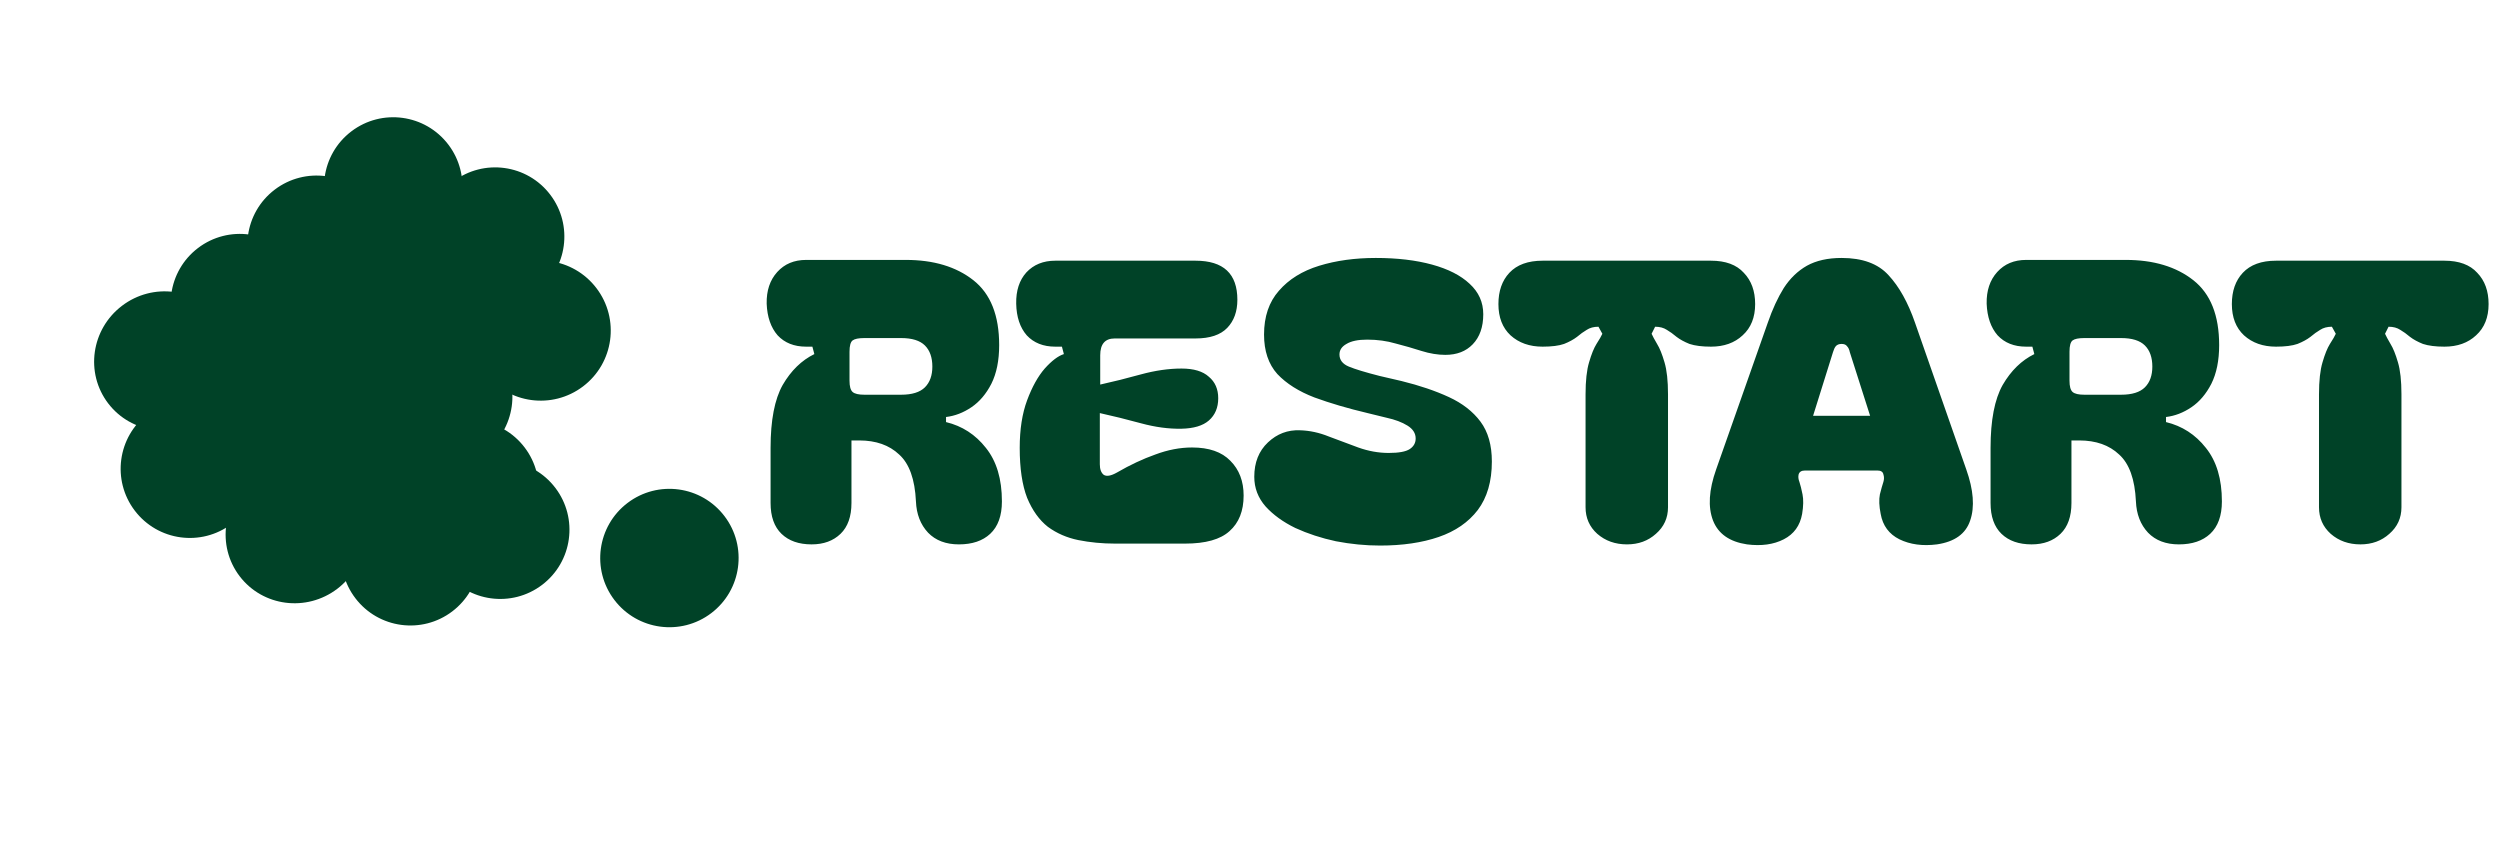 <svg width="471" height="159" viewBox="0 0 471 159" fill="none" xmlns="http://www.w3.org/2000/svg">
<path d="M180.662 102.562C178.208 102.562 176.269 101.826 174.846 100.354C173.422 98.832 172.662 96.869 172.563 94.464C172.367 90.293 171.312 87.348 169.398 85.63C167.533 83.863 165.03 82.98 161.889 82.98H160.416V94.759C160.416 97.311 159.729 99.25 158.355 100.575C156.981 101.9 155.165 102.562 152.907 102.562C150.502 102.562 148.613 101.9 147.238 100.575C145.864 99.25 145.177 97.311 145.177 94.759V84.379C145.177 79.176 145.938 75.225 147.459 72.526C149.03 69.826 151.018 67.888 153.422 66.71L153.054 65.311H151.876C149.619 65.311 147.827 64.6 146.502 63.176C145.226 61.704 144.539 59.716 144.441 57.213C144.392 54.759 145.054 52.771 146.429 51.25C147.803 49.728 149.619 48.968 151.876 48.968H170.649C175.901 48.968 180.146 50.244 183.385 52.796C186.625 55.348 188.244 59.422 188.244 65.017C188.244 67.912 187.754 70.342 186.772 72.305C185.79 74.219 184.539 75.691 183.017 76.722C181.496 77.753 179.901 78.366 178.232 78.563V79.52C181.275 80.256 183.778 81.876 185.741 84.379C187.754 86.882 188.76 90.243 188.76 94.464C188.76 97.164 188.024 99.201 186.551 100.575C185.128 101.9 183.165 102.562 180.662 102.562ZM160.048 71.716C160.048 72.796 160.244 73.507 160.637 73.851C161.03 74.195 161.766 74.366 162.846 74.366H169.766C171.827 74.366 173.324 73.9 174.257 72.968C175.189 72.035 175.655 70.734 175.655 69.066C175.655 67.348 175.189 66.023 174.257 65.09C173.324 64.158 171.827 63.691 169.766 63.691H162.846C161.766 63.691 161.03 63.839 160.637 64.133C160.244 64.428 160.048 65.139 160.048 66.268V71.716ZM210.078 102.415C207.673 102.415 205.367 102.194 203.158 101.753C200.999 101.311 199.084 100.477 197.416 99.25C195.796 97.974 194.495 96.158 193.514 93.802C192.581 91.397 192.115 88.256 192.115 84.379C192.115 80.894 192.581 77.9 193.514 75.397C194.446 72.894 195.551 70.906 196.827 69.434C198.152 67.961 199.354 67.053 200.434 66.71L200.066 65.311H198.814C196.557 65.311 194.765 64.6 193.44 63.176C192.164 61.704 191.502 59.716 191.453 57.213C191.403 54.759 192.042 52.796 193.367 51.323C194.741 49.851 196.557 49.115 198.814 49.115H225.244C230.495 49.115 233.121 51.569 233.121 56.477C233.121 58.685 232.483 60.452 231.207 61.777C229.931 63.102 227.943 63.765 225.244 63.765H210.005C208.189 63.765 207.281 64.82 207.281 66.931V72.452C209.735 71.912 212.287 71.274 214.937 70.538C217.637 69.802 220.189 69.434 222.594 69.434C224.9 69.434 226.618 69.949 227.747 70.98C228.925 71.961 229.514 73.311 229.514 75.029C229.514 76.796 228.925 78.195 227.747 79.225C226.618 80.207 224.9 80.722 222.594 80.771C220.189 80.82 217.637 80.477 214.937 79.74C212.238 79.004 209.661 78.366 207.207 77.826V87.471C207.207 88.403 207.452 89.066 207.943 89.458C208.483 89.802 209.318 89.655 210.446 89.016C212.9 87.593 215.305 86.464 217.661 85.63C220.017 84.747 222.324 84.305 224.581 84.305C227.771 84.305 230.176 85.139 231.796 86.808C233.465 88.477 234.299 90.661 234.299 93.36C234.299 96.256 233.416 98.489 231.649 100.059C229.931 101.63 227.133 102.415 223.256 102.415H210.078ZM260.011 102.783C257.263 102.783 254.49 102.513 251.692 101.974C248.944 101.385 246.392 100.55 244.036 99.471C241.729 98.342 239.864 96.992 238.441 95.421C237.017 93.802 236.306 91.937 236.306 89.826C236.306 87.127 237.165 84.968 238.882 83.348C240.6 81.728 242.612 80.968 244.919 81.066C246.735 81.115 248.551 81.507 250.367 82.244C252.183 82.931 254.023 83.618 255.888 84.305C257.803 84.992 259.717 85.336 261.631 85.336C263.545 85.336 264.87 85.09 265.606 84.599C266.342 84.109 266.711 83.446 266.711 82.612C266.711 81.63 266.195 80.82 265.165 80.182C264.134 79.544 262.833 79.053 261.263 78.71L257.655 77.826C253.925 76.943 250.588 75.961 247.643 74.882C244.698 73.753 242.367 72.28 240.649 70.465C238.981 68.599 238.146 66.121 238.146 63.029C238.146 59.642 239.079 56.894 240.944 54.783C242.809 52.624 245.336 51.053 248.527 50.072C251.717 49.09 255.275 48.599 259.201 48.599C263.226 48.599 266.76 49.017 269.803 49.851C272.845 50.685 275.201 51.888 276.87 53.458C278.588 55.029 279.447 56.943 279.447 59.201C279.447 61.606 278.784 63.495 277.459 64.869C276.183 66.195 274.465 66.857 272.306 66.857C270.882 66.857 269.385 66.612 267.815 66.121C266.293 65.63 264.674 65.164 262.956 64.722C261.287 64.231 259.496 63.986 257.582 63.986C255.864 63.986 254.563 64.256 253.68 64.796C252.796 65.287 252.355 65.949 252.355 66.784C252.355 67.814 252.944 68.575 254.122 69.066C255.3 69.556 257.238 70.145 259.938 70.833L264.06 71.79C267.447 72.624 270.416 73.63 272.968 74.808C275.52 75.986 277.508 77.532 278.931 79.446C280.355 81.36 281.066 83.863 281.066 86.955C281.066 90.685 280.183 93.728 278.416 96.084C276.649 98.391 274.195 100.084 271.054 101.164C267.913 102.243 264.232 102.783 260.011 102.783ZM290.621 65.311C288.167 65.311 286.155 64.6 284.584 63.176C283.063 61.753 282.302 59.79 282.302 57.287C282.302 54.833 282.989 52.869 284.364 51.397C285.787 49.876 287.873 49.115 290.621 49.115H322.351C325.1 49.115 327.161 49.876 328.535 51.397C329.959 52.869 330.67 54.833 330.67 57.287C330.67 59.79 329.885 61.753 328.314 63.176C326.793 64.6 324.805 65.311 322.351 65.311C320.683 65.311 319.333 65.139 318.302 64.796C317.321 64.403 316.511 63.961 315.873 63.471C315.235 62.931 314.621 62.489 314.032 62.145C313.443 61.753 312.707 61.556 311.824 61.556L311.161 62.882C311.357 63.323 311.701 63.961 312.192 64.796C312.683 65.581 313.149 66.734 313.591 68.256C314.032 69.728 314.253 71.74 314.253 74.293V95.569C314.253 97.581 313.492 99.25 311.971 100.575C310.498 101.9 308.683 102.562 306.523 102.562C304.314 102.562 302.449 101.9 300.928 100.575C299.456 99.25 298.719 97.581 298.719 95.569V74.293C298.719 71.74 298.94 69.728 299.382 68.256C299.824 66.734 300.29 65.581 300.781 64.796C301.321 63.961 301.689 63.323 301.885 62.882L301.149 61.556C300.265 61.556 299.529 61.753 298.94 62.145C298.351 62.489 297.738 62.931 297.1 63.471C296.462 63.961 295.652 64.403 294.67 64.796C293.689 65.139 292.339 65.311 290.621 65.311ZM329.141 102.562C325.853 102.072 323.718 100.575 322.736 98.072C321.754 95.52 321.951 92.305 323.325 88.428L333.043 60.82C333.926 58.268 334.932 56.084 336.061 54.268C337.239 52.452 338.687 51.053 340.405 50.072C342.172 49.09 344.356 48.599 346.957 48.599C350.883 48.599 353.828 49.679 355.791 51.839C357.803 53.998 359.472 56.992 360.797 60.82L370.441 88.428C371.816 92.305 372.061 95.52 371.178 98.072C370.343 100.575 368.257 102.072 364.92 102.562C362.221 102.906 359.865 102.587 357.852 101.605C355.889 100.624 354.711 99.029 354.319 96.82C354.024 95.348 353.975 94.121 354.171 93.139C354.417 92.158 354.638 91.372 354.834 90.783C354.981 90.293 354.981 89.826 354.834 89.385C354.736 88.894 354.368 88.648 353.73 88.648H340.037C339.399 88.648 339.006 88.894 338.859 89.385C338.76 89.826 338.81 90.293 339.006 90.783C339.202 91.372 339.399 92.158 339.595 93.139C339.791 94.121 339.767 95.348 339.521 96.82C339.129 99.029 337.975 100.624 336.061 101.605C334.147 102.587 331.84 102.906 329.141 102.562ZM352.331 78.342L348.503 66.342C348.405 65.851 348.233 65.483 347.987 65.237C347.791 64.943 347.448 64.796 346.957 64.796C346.466 64.796 346.098 64.943 345.852 65.237C345.656 65.483 345.484 65.851 345.337 66.342L341.583 78.342H352.331ZM410.506 102.562C408.052 102.562 406.114 101.826 404.69 100.354C403.267 98.832 402.506 96.869 402.408 94.464C402.212 90.293 401.157 87.348 399.243 85.63C397.378 83.863 394.875 82.98 391.733 82.98H390.261V94.759C390.261 97.311 389.574 99.25 388.2 100.575C386.825 101.9 385.01 102.562 382.752 102.562C380.347 102.562 378.457 101.9 377.083 100.575C375.709 99.25 375.022 97.311 375.022 94.759V84.379C375.022 79.176 375.783 75.225 377.304 72.526C378.875 69.826 380.862 67.888 383.267 66.71L382.899 65.311H381.721C379.464 65.311 377.672 64.6 376.347 63.176C375.071 61.704 374.384 59.716 374.286 57.213C374.237 54.759 374.899 52.771 376.273 51.25C377.648 49.728 379.464 48.968 381.721 48.968H400.494C405.746 48.968 409.991 50.244 413.23 52.796C416.47 55.348 418.089 59.422 418.089 65.017C418.089 67.912 417.598 70.342 416.617 72.305C415.635 74.219 414.384 75.691 412.862 76.722C411.341 77.753 409.746 78.366 408.077 78.563V79.52C411.12 80.256 413.623 81.876 415.586 84.379C417.598 86.882 418.605 90.243 418.605 94.464C418.605 97.164 417.868 99.201 416.396 100.575C414.973 101.9 413.009 102.562 410.506 102.562ZM389.893 71.716C389.893 72.796 390.089 73.507 390.482 73.851C390.875 74.195 391.611 74.366 392.69 74.366H399.611C401.672 74.366 403.169 73.9 404.101 72.968C405.034 72.035 405.5 70.734 405.5 69.066C405.5 67.348 405.034 66.023 404.101 65.09C403.169 64.158 401.672 63.691 399.611 63.691H392.69C391.611 63.691 390.875 63.839 390.482 64.133C390.089 64.428 389.893 65.139 389.893 66.268V71.716ZM428.801 65.311C426.347 65.311 424.335 64.6 422.765 63.176C421.243 61.753 420.482 59.79 420.482 57.287C420.482 54.833 421.169 52.869 422.544 51.397C423.967 49.876 426.053 49.115 428.801 49.115H460.531C463.28 49.115 465.341 49.876 466.715 51.397C468.139 52.869 468.85 54.833 468.85 57.287C468.85 59.79 468.065 61.753 466.494 63.176C464.973 64.6 462.985 65.311 460.531 65.311C458.863 65.311 457.513 65.139 456.482 64.796C455.501 64.403 454.691 63.961 454.053 63.471C453.415 62.931 452.801 62.489 452.212 62.145C451.623 61.753 450.887 61.556 450.004 61.556L449.341 62.882C449.537 63.323 449.881 63.961 450.372 64.796C450.863 65.581 451.329 66.734 451.771 68.256C452.212 69.728 452.433 71.74 452.433 74.293V95.569C452.433 97.581 451.672 99.25 450.151 100.575C448.679 101.9 446.863 102.562 444.703 102.562C442.495 102.562 440.63 101.9 439.108 100.575C437.636 99.25 436.899 97.581 436.899 95.569V74.293C436.899 71.74 437.12 69.728 437.562 68.256C438.004 66.734 438.47 65.581 438.961 64.796C439.501 63.961 439.869 63.323 440.065 62.882L439.329 61.556C438.445 61.556 437.709 61.753 437.12 62.145C436.531 62.489 435.918 62.931 435.28 63.471C434.642 63.961 433.832 64.403 432.85 64.796C431.869 65.139 430.519 65.311 428.801 65.311Z" fill="#004227"/>
<ellipse cx="30.875" cy="67.988" rx="13.201" ry="13.036" transform="rotate(-37.25 30.875 67.988)" fill="#004227"/>
<circle cx="35.767" cy="88.314" r="13.036" transform="rotate(-37.25 35.767 88.314)" fill="#004227"/>
<circle cx="77.322" cy="104.806" r="13.036" transform="rotate(-37.25 77.322 104.806)" fill="#004227"/>
<circle cx="88.462" cy="92.189" r="13.036" transform="rotate(-37.25 88.462 92.189)" fill="#004227"/>
<circle cx="94.251" cy="99.806" r="13.036" transform="rotate(-37.25 94.251 99.806)" fill="#004227"/>
<circle cx="126.118" cy="105.134" r="13.036" transform="rotate(-37.25 126.118 105.134)" fill="#004227"/>
<circle cx="45.197" cy="57.103" r="13.036" transform="rotate(-37.25 45.197 57.103)" fill="#004227"/>
<circle cx="50.212" cy="77.33" r="13.036" transform="rotate(-37.25 50.212 77.33)" fill="#004227"/>
<ellipse cx="55.648" cy="100.558" rx="13.201" ry="13.036" transform="rotate(-37.25 55.648 100.558)" fill="#004227"/>
<circle cx="59.642" cy="46.111" r="13.036" transform="rotate(-37.25 59.642 46.111)" fill="#004227"/>
<ellipse cx="64.531" cy="66.448" rx="13.201" ry="13.036" transform="rotate(-37.25 64.531 66.448)" fill="#004227"/>
<ellipse cx="65.242" cy="88.914" rx="13.036" ry="13.201" transform="rotate(-37.25 65.242 88.914)" fill="#004227"/>
<circle cx="74.087" cy="35.127" r="13.036" transform="rotate(-37.25 74.087 35.127)" fill="#004227"/>
<circle cx="78.845" cy="55.556" r="13.036" transform="rotate(-37.25 78.845 55.556)" fill="#004227"/>
<ellipse cx="83.398" cy="74.894" rx="13.201" ry="13.036" transform="rotate(-37.25 83.398 74.894)" fill="#004227"/>
<circle cx="93.29" cy="44.572" r="13.036" transform="rotate(-37.25 93.29 44.572)" fill="#004227"/>
<circle cx="101.865" cy="62.283" r="13.201" transform="rotate(-37.25 101.865 62.283)" fill="#004227"/>
</svg>
